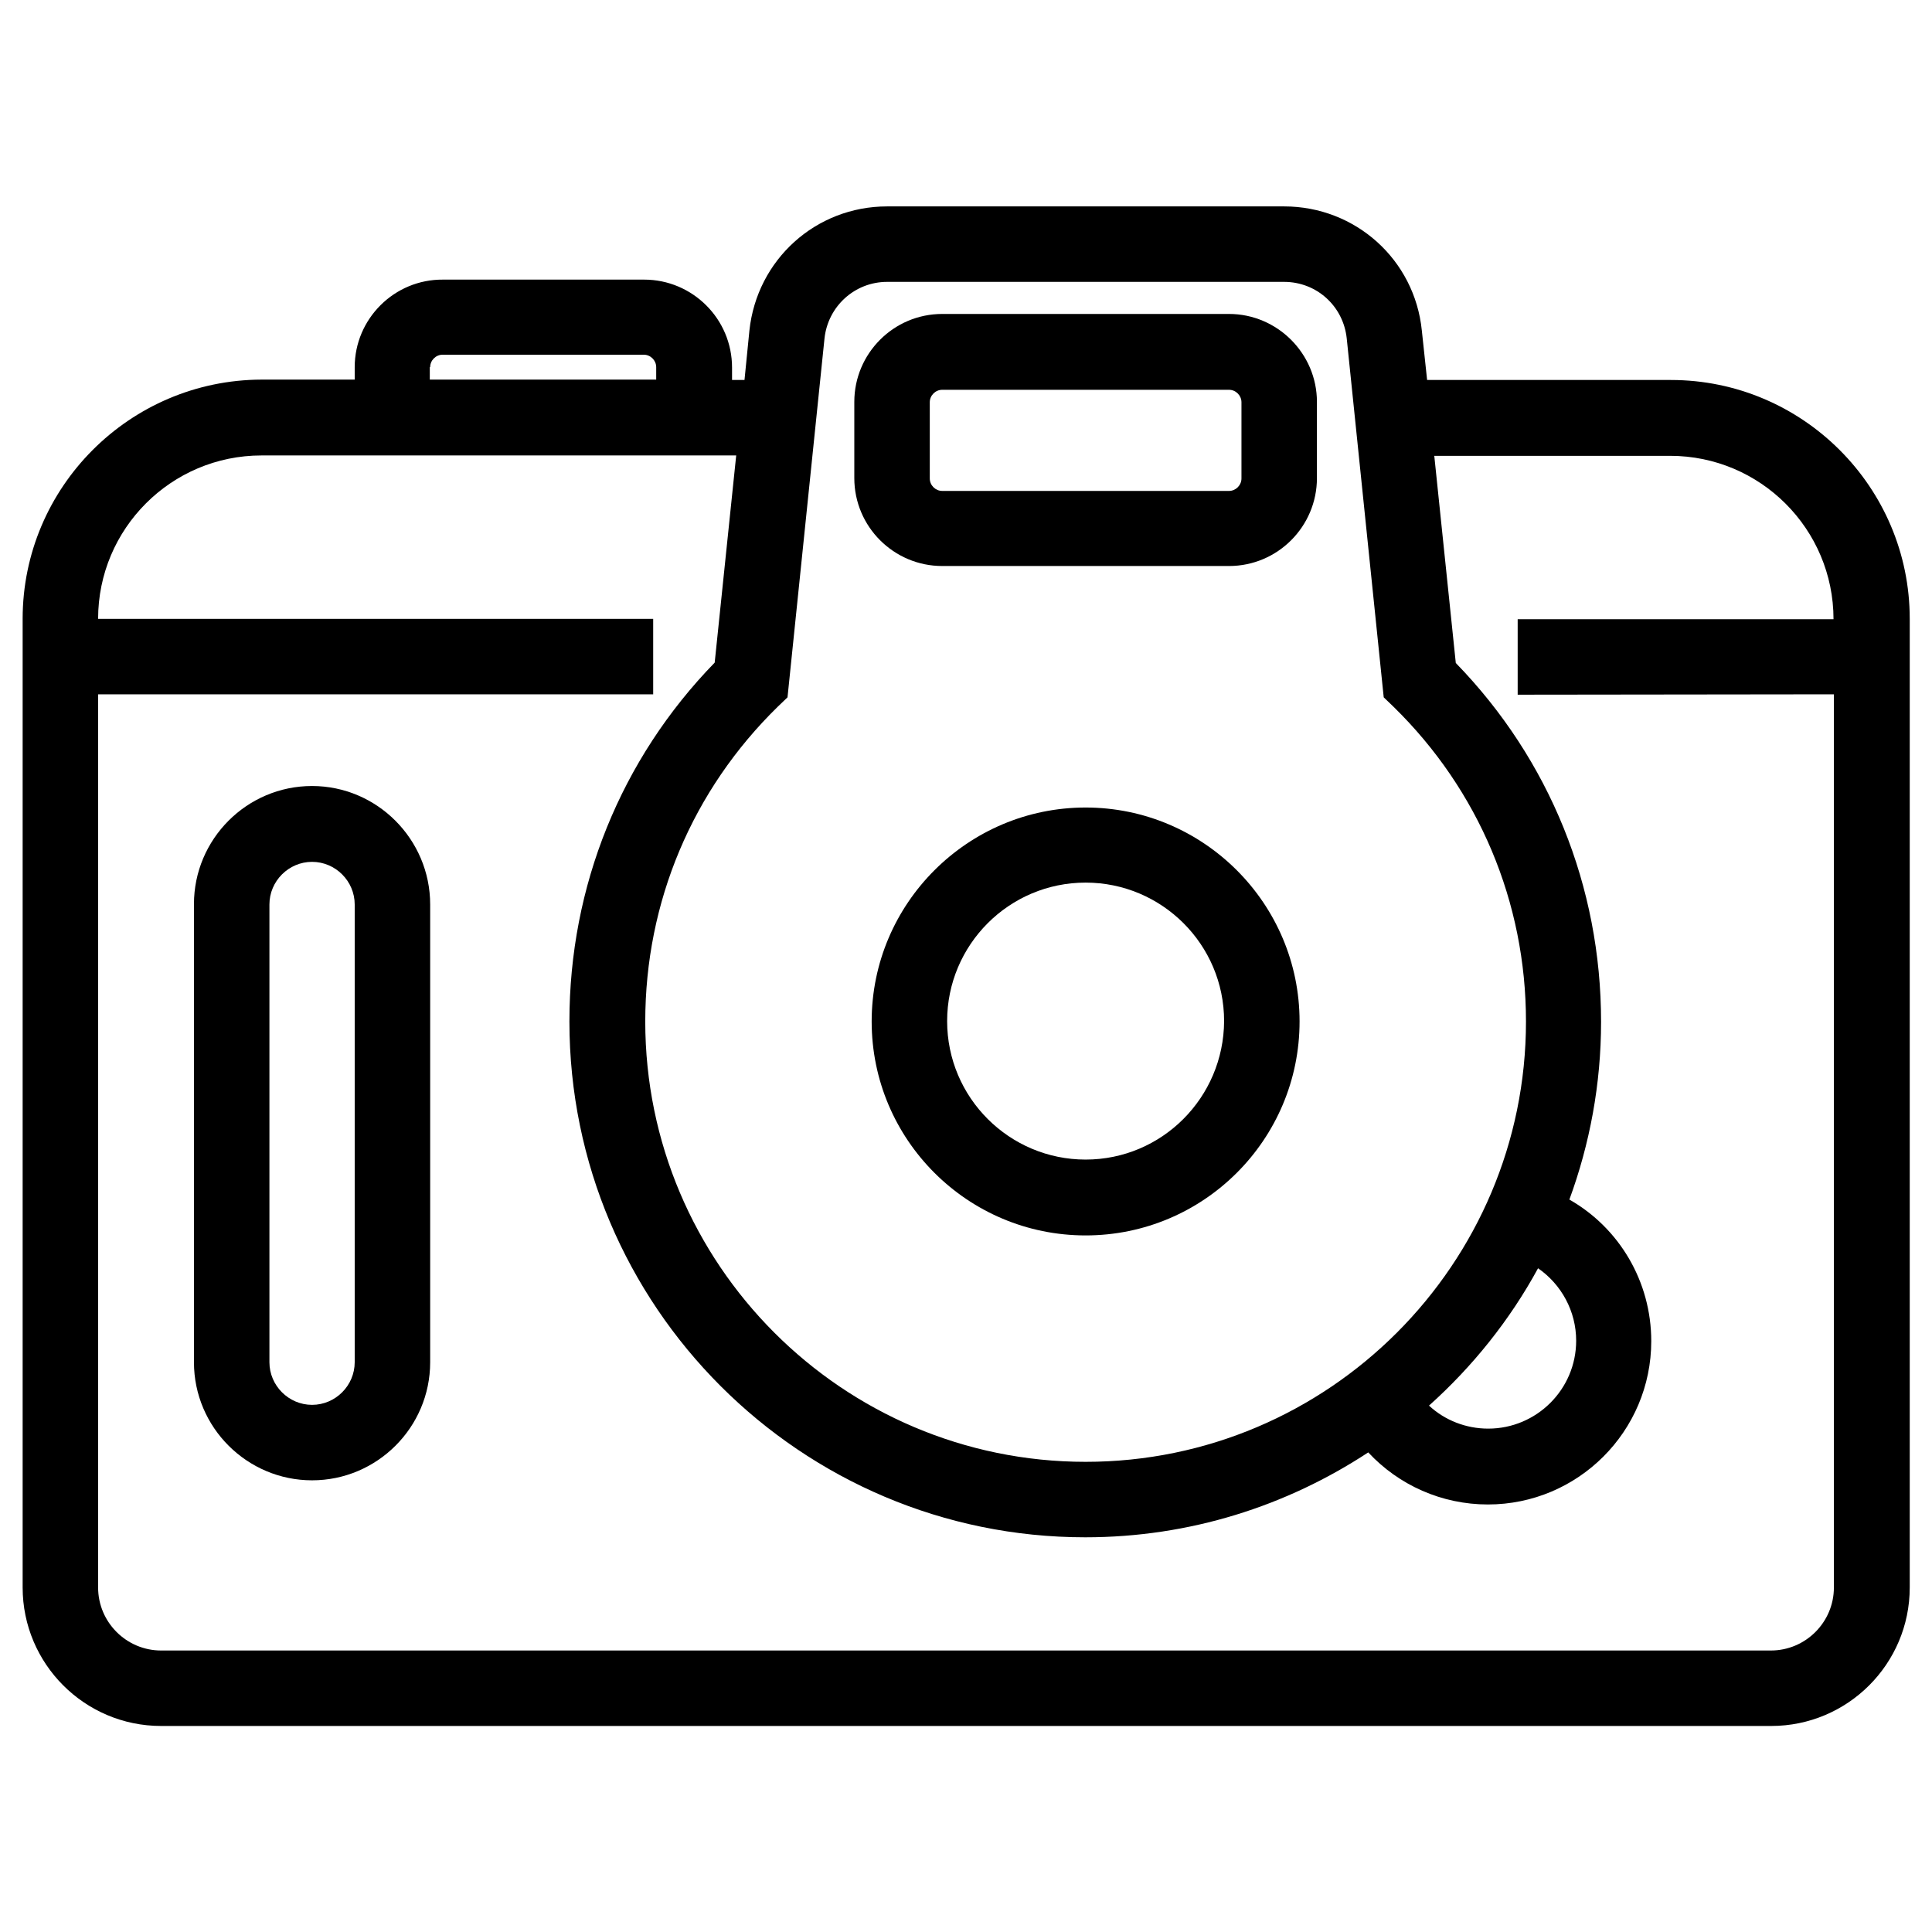 <?xml version="1.0" encoding="utf-8"?>
<!-- Generator: Adobe Illustrator 24.3.0, SVG Export Plug-In . SVG Version: 6.00 Build 0)  -->
<svg version="1.1" id="Layer_1" xmlns="http://www.w3.org/2000/svg" xmlns:xlink="http://www.w3.org/1999/xlink" x="0px" y="0px"
	 viewBox="0 0 512 512" style="enable-background:new 0 0 512 512;" xml:space="preserve">
<g>
	<g>
		<path d="M244.7,54.7 M331.3,54.7 M311.3,54.7h-46.7 M264.7,54.7l-20,0h-9.6c-18.9,0-34.5,14.1-36.5,32.9l-1.3,13.1H194v-3.3
			c0-12.9-10.5-23.3-23.3-23.3h-53.3C104.5,74,94,84.5,94,97.3v3.3H69.3C34.4,100.7,6,129.1,6,164v256.7c0,20.2,16.4,36.7,36.7,36.7
			h426.7c20.2,0,36.7-16.4,36.7-36.7V164c0-34.9-28.4-63.3-63.3-63.3h-64.6l-1.4-13.1c-1.9-18.8-17.6-32.9-36.5-32.9h-8.9h-20
			 M206.1,187.3l2.6-2.5l9.8-95.1c0.9-8.5,8-15,16.6-15h105.2c8.6,0,15.7,6.4,16.6,15l9.8,95.1l2.6,2.5
			c22.6,22.1,35.1,51.8,35.1,83.4c0,64.3-52.3,116.7-116.7,116.7S171,335,171,270.7C171,239,183.5,209.4,206.1,187.3z M407.6,336.1
			c6.2,4.3,10.1,11.4,10.1,19.2c0,12.9-10.5,23.3-23.3,23.3c-5.9,0-11.5-2.2-15.7-6.1C390.2,362.2,400.1,349.9,407.6,336.1z
			 M114,97.3c0-1.8,1.5-3.3,3.3-3.3h53.3c1.8,0,3.3,1.5,3.3,3.3v3.3h-60V97.3z M486,184v236.7c0,9.2-7.5,16.7-16.7,16.7H42.7
			c-9.2,0-16.7-7.5-16.7-16.7V184h147.1v-20H26c0-23.9,19.4-43.3,43.3-43.3h125.8l-5.7,54.9c-24.9,25.6-38.5,59.3-38.5,95.1
			c0,75.4,61.3,136.7,136.7,136.7c27.7,0,53.4-8.3,75-22.5c8.1,8.7,19.5,13.8,31.7,13.8c23.9,0,43.3-19.4,43.3-43.3
			c0-15.8-8.5-30-21.7-37.5c5.4-14.7,8.4-30.6,8.4-47.1c0-35.8-13.6-69.5-38.5-95.1l-5.7-54.9h62.5c23.9,0,43.3,19.4,43.3,43.3
			h-83.7v20L486,184L486,184z"/>
	</g>
</g>
<g>
	<g>
		<path d="M287.7,214c-31.2,0-56.7,25.4-56.7,56.7s25.4,56.7,56.7,56.7s56.7-25.4,56.7-56.7S318.9,214,287.7,214z M287.7,307.3
			c-20.2,0-36.7-16.4-36.7-36.7c0-20.2,16.4-36.7,36.7-36.7c20.2,0,36.7,16.4,36.7,36.7C324.3,290.9,307.9,307.3,287.7,307.3z"/>
	</g>
</g>
<g>
	<g>
		<path d="M325.7,83.2h-76c-12.9,0-23.3,10.5-23.3,23.3v20.2c0,12.9,10.5,23.3,23.3,23.3h76c12.9,0,23.3-10.5,23.3-23.3v-20.2
			C349,93.7,338.5,83.2,325.7,83.2z M329,126.8c0,1.8-1.5,3.3-3.3,3.3h-76c-1.8,0-3.3-1.5-3.3-3.3v-20.2c0-1.8,1.5-3.3,3.3-3.3h76
			c1.8,0,3.3,1.5,3.3,3.3V126.8z"/>
	</g>
</g>
<g>
	<g>
		<path d="M82.7,208.3c-17.3,0-31.3,14.1-31.3,31.3V361c0,17.3,14.1,31.3,31.3,31.3S114,378.3,114,361V239.7
			C114,222.4,99.9,208.3,82.7,208.3z M94,361c0,6.2-5.1,11.3-11.3,11.3c-6.2,0-11.3-5.1-11.3-11.3V239.7c0-6.2,5.1-11.3,11.3-11.3
			c6.2,0,11.3,5.1,11.3,11.3V361z"/>
	</g>
</g>
</svg>
